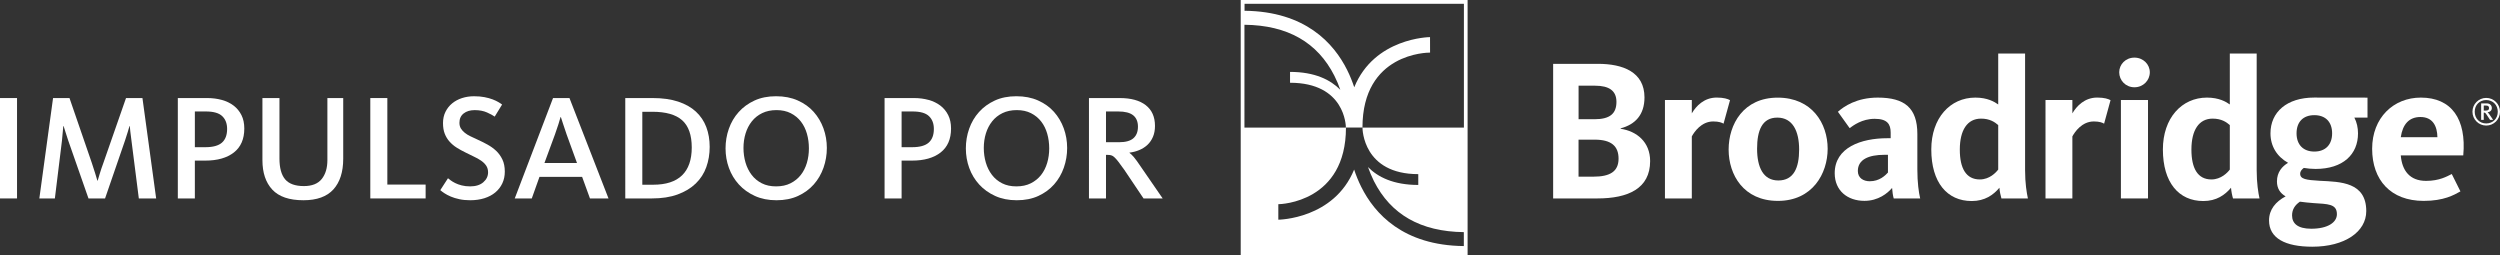 <?xml version="1.0" encoding="utf-8"?>
<!-- Generator: Adobe Illustrator 24.1.3, SVG Export Plug-In . SVG Version: 6.00 Build 0)  -->
<svg version="1.1" id="Layer_1" xmlns="http://www.w3.org/2000/svg" xmlns:xlink="http://www.w3.org/1999/xlink" x="0px" y="0px"
	 viewBox="0 0 663.43 67.69" style="enable-background:new 0 0 663.43 67.69;" xml:space="preserve">
<rect x="0" y="0" width="663.43" height="67.69" fill="#333333" stroke="none"/>
<style type="text/css">
	.st0{fill:#FFFFFF;}
</style>
<g>
	<g>
		<g>
			<path class="st0" d="M423.91,52.66h-11.75V16.94h11.9c6.6,0,12.34,2.15,12.34,8.91c0,4.61-2.46,7.19-6.33,8.21v0.11
				c4.24,0.64,7.83,3.48,7.83,8.58C437.9,50.03,432.06,52.66,423.91,52.66 M423.27,22.74h-4.36v8.9h4.2c4.08,0,5.85-1.45,5.85-4.62
				C428.95,24.08,427.02,22.74,423.27,22.74 M423.19,37.06h-4.29v9.82h3.97c4.34,0,6.65-1.34,6.65-4.78
				C429.52,38.77,427.59,37.06,423.19,37.06"/>
			<path class="st0" d="M457.38,32.82c-0.43-0.27-1.23-0.59-2.74-0.59c-3.16,0-5.04,2.79-5.68,3.97v16.47h-7.13V26.54h7.13v3.54
				c1.13-1.94,3.27-4.19,6.6-4.19c1.93,0,2.95,0.37,3.54,0.69L457.38,32.82z"/>
			<path class="st0" d="M471.81,53.31c-9.11,0-13.08-6.92-13.08-13.62c0-6.7,3.92-13.78,13.03-13.78c9.12,0,13.25,6.87,13.25,13.57
				C485,46.07,480.98,53.31,471.81,53.31 M471.65,31.21c-4.02,0-5.37,3.38-5.37,8.26s1.61,8.42,5.63,8.42
				c4.08,0,5.53-3.33,5.53-8.21C477.44,34.8,475.72,31.21,471.65,31.21"/>
			<path class="st0" d="M502.54,52.66c-0.21-0.65-0.38-1.99-0.43-2.79c-1.18,1.4-3.65,3.43-7.35,3.43c-4.45,0-7.88-2.68-7.88-7.34
				c0-6.82,7.02-9.28,13.94-9.28h0.91v-1.5c0-2.25-0.91-3.65-4.24-3.65c-3.38,0-5.68,1.77-6.65,2.47l-3.11-4.34
				c1.56-1.4,4.98-3.76,10.57-3.76c7.14,0,10.51,2.74,10.51,9.66v9.39c0,3.54,0.37,6.07,0.75,7.72H502.54z M501.01,41.08h-0.91
				c-4.19,0-7.08,1.23-7.08,4.29c0,1.93,1.55,2.73,3.16,2.73c2.57,0,4.08-1.5,4.83-2.31V41.08z"/>
			<path class="st0" d="M524.21,25.9c3.22,0,5.09,1.13,6.06,1.82V14.21h7.13v31c0,3.38,0.43,6.01,0.75,7.45h-7.03
				c-0.21-0.65-0.49-2.04-0.53-2.84c-1.61,1.92-3.87,3.53-7.35,3.53c-6.54,0-10.73-4.94-10.73-13.68
				C512.51,31.32,517.5,25.9,524.21,25.9 M525.39,47.62c2.58,0,4.29-1.83,4.88-2.63v-11.8c-0.92-0.8-2.26-1.71-4.56-1.71
				c-3.65,0-5.63,3.06-5.63,8.21C520.07,44.67,521.74,47.62,525.39,47.62"/>
			<path class="st0" d="M558.37,32.82c-0.43-0.27-1.23-0.59-2.73-0.59c-3.17,0-5.05,2.79-5.69,3.97v16.47h-7.13V26.54h7.13v3.54
				c1.13-1.94,3.27-4.19,6.59-4.19c1.93,0,2.95,0.37,3.54,0.69L558.37,32.82z"/>
			<path class="st0" d="M566.42,23.16c-2.34,0-4.04-1.84-4.04-3.98c0-2.09,1.69-3.89,4.04-3.89c2.34,0,4.08,1.8,4.08,3.89
				C570.5,21.33,568.76,23.16,566.42,23.16"/>
			<rect x="562.83" y="26.54" class="st0" width="7.19" height="26.12"/>
			<path class="st0" d="M585.67,25.9c3.22,0,5.09,1.13,6.06,1.82V14.21h7.13v31c0,3.38,0.43,6.01,0.75,7.45h-7.03
				c-0.22-0.65-0.48-2.04-0.53-2.84c-1.61,1.92-3.86,3.53-7.35,3.53c-6.54,0-10.73-4.94-10.73-13.68
				C573.97,31.32,578.97,25.9,585.67,25.9 M586.85,47.62c2.57,0,4.29-1.83,4.88-2.63v-11.8c-0.91-0.8-2.25-1.71-4.56-1.71
				c-3.65,0-5.63,3.06-5.63,8.21C581.54,44.67,583.2,47.62,586.85,47.62"/>
			<path class="st0" d="M628.27,25.91v5.3h-3.49c0.65,1.23,0.97,2.68,0.97,4.18c0,5.58-3.97,9.44-11.27,9.44
				c-1.13,0-2.14-0.11-3.11-0.27c-0.43,0.32-0.97,0.8-0.97,1.55c0,1.4,1.51,1.66,5.26,1.87c5.42,0.27,12.28,0.32,12.28,8.04
				c0,5.52-5.74,9.45-14.32,9.45c-7.19,0-11.48-2.26-11.48-6.97c0-2.9,1.77-4.99,4.4-6.39c-1.45-0.85-2.3-2.09-2.3-3.97
				c0-2.46,1.39-4.01,2.95-4.93c-2.95-1.66-4.67-4.4-4.67-7.83c0-5.63,4.34-9.49,11.58-9.49C615.87,25.9,628.27,25.91,628.27,25.91
				 M608.25,57.16c0,2.1,1.45,3.54,5.09,3.54c4.35,0,6.81-1.66,6.81-3.86c0-2.79-2.46-2.68-6.27-2.95c-1.24-0.1-2.41-0.21-3.54-0.37
				C608.99,54.43,608.25,55.61,608.25,57.16 M618.88,35.39c0-3.05-1.77-4.83-4.72-4.83c-2.95,0-4.72,1.77-4.72,4.83
				c0,3,1.77,4.83,4.72,4.83C617.11,40.22,618.88,38.4,618.88,35.39"/>
			<path class="st0" d="M643.81,48c3.54,0,5.52-1.18,6.82-1.82l2.3,4.61c-1.72,0.96-4.4,2.52-9.76,2.52
				c-8.74,0-13.67-5.52-13.67-13.83c0-8.26,5.68-13.58,12.92-13.58c8.16,0,12.13,5.69,11.26,15.34H637.1
				C637.43,45.26,639.47,48,643.81,48 M646.82,36.41c-0.05-2.94-1.23-5.36-4.51-5.36c-3,0-4.72,1.94-5.21,5.36H646.82z"/>
			<path class="st0" d="M659.77,33.32c-2.01,0-3.65-1.64-3.65-3.67s1.64-3.67,3.65-3.67c2.02,0,3.66,1.64,3.66,3.67
				S661.79,33.32,659.77,33.32 M659.77,26.55c-1.75,0-3.05,1.3-3.05,3.1c0,1.82,1.31,3.11,3.05,3.11c1.76,0,3.07-1.29,3.07-3.11
				C662.83,27.84,661.52,26.55,659.77,26.55 M660.79,31.81l-1.01-1.52c-0.22-0.31-0.34-0.42-0.66-0.42v1.94h-0.69v-4.38h1.45
				c0.91,0,1.38,0.57,1.38,1.24c0,0.65-0.44,1.04-1.13,1.14c0.18,0.14,0.33,0.32,0.51,0.58l0.97,1.42H660.79z M659.74,28.01h-0.62
				v1.34h0.44c0.48,0,0.96-0.07,0.96-0.67C660.52,28.28,660.32,28.01,659.74,28.01"/>
		</g>
		<g>
			<path class="st0" d="M389.46,0.08V0h-60.21v0.08v67.61h60.21V0.08z M376.37,46.21v2.87c-6.61,0-10.75-2.11-13.34-4.75
				c0.43,1.22,0.94,2.47,1.57,3.73c4.48,8.86,12.4,13.41,23.86,13.54v3.7c-16.14-0.17-23.68-8.61-27.22-15.7
				c-0.78-1.56-1.4-3.11-1.89-4.6C354,58.11,339.41,58.3,339.23,58.3l0-4.11c0.73,0,17.95-0.56,17.95-20.34l4.38,0
				c0-19.78,17.21-19.89,17.94-19.89l-0.01-4.11c-0.18,0-14.77,0.19-20.11,13.31c-0.5-1.49-1.11-3.04-1.89-4.6
				c-3.54-7.09-11.09-15.53-27.22-15.7V1h58.21v32.86h-26.91C361.55,34.35,361.78,46.21,376.37,46.21z M330.25,6.57
				c11.47,0.13,19.38,4.68,23.86,13.54c0.63,1.25,1.15,2.5,1.57,3.72c-2.6-2.64-6.74-4.75-13.34-4.75v2.88
				c14.58,0,14.82,11.39,14.82,11.9h-26.92V6.57z"/>
		</g>
	</g>
	<g>
		<path class="st0" d="M0,26.02h4.52v26.64H0V26.02z"/>
		<path class="st0" d="M14.08,26.02h4.36l5.92,17.2c0.35,1.01,0.64,1.92,0.88,2.72l0.6,2h0.08l0.6-2c0.24-0.8,0.55-1.71,0.92-2.72
			l6-17.2h4.36l3.64,26.64h-4.6l-1.96-15.4c-0.13-0.96-0.23-1.75-0.3-2.38c-0.07-0.63-0.11-1.1-0.14-1.42h-0.08
			c-0.11,0.37-0.25,0.87-0.44,1.5c-0.19,0.63-0.43,1.38-0.72,2.26l-5.32,15.44h-4.4l-5.4-15.44c-0.29-0.85-0.53-1.6-0.72-2.24
			s-0.35-1.15-0.48-1.52H16.8c-0.05,0.8-0.17,2.09-0.36,3.88l-1.88,15.32h-4.12L14.08,26.02z"/>
		<path class="st0" d="M47.19,26.02h7.8c1.39,0,2.68,0.17,3.88,0.5c1.2,0.33,2.24,0.83,3.12,1.5c0.88,0.67,1.57,1.51,2.08,2.52
			c0.51,1.01,0.76,2.2,0.76,3.56c0,2.8-0.92,4.92-2.76,6.36c-1.84,1.44-4.37,2.16-7.6,2.16h-2.76v10.04h-4.52V26.02z M54.51,39.06
			c2.03,0,3.49-0.41,4.4-1.22c0.91-0.81,1.36-2.02,1.36-3.62c0-1.44-0.43-2.57-1.3-3.4c-0.87-0.83-2.31-1.24-4.34-1.24h-2.92v9.48
			H54.51z"/>
		<path class="st0" d="M80.52,53.14c-3.76,0-6.51-0.94-8.26-2.82c-1.75-1.88-2.62-4.49-2.62-7.82V26.02h4.52v16.04
			c0,2.51,0.51,4.35,1.52,5.54c1.01,1.19,2.67,1.78,4.96,1.78c2.16,0,3.74-0.63,4.74-1.88c1-1.25,1.5-2.92,1.5-5V26.02h4.2v16.12
			c0,3.49-0.87,6.2-2.6,8.12C86.74,52.18,84.09,53.14,80.52,53.14z"/>
		<path class="st0" d="M98.27,26.02h4.52v22.96h10.16v3.68H98.27V26.02z"/>
		<path class="st0" d="M124.76,53.14c-1.04,0-1.99-0.09-2.86-0.28c-0.87-0.19-1.63-0.42-2.28-0.7c-0.65-0.28-1.21-0.57-1.68-0.88
			c-0.47-0.31-0.83-0.58-1.1-0.82l2.04-3.16c0.16,0.13,0.4,0.32,0.72,0.56c0.32,0.24,0.72,0.48,1.2,0.72
			c0.48,0.24,1.05,0.45,1.72,0.62c0.67,0.17,1.41,0.26,2.24,0.26c1.49,0,2.66-0.37,3.5-1.1c0.84-0.73,1.26-1.61,1.26-2.62
			c0-0.69-0.17-1.29-0.5-1.78c-0.33-0.49-0.78-0.93-1.34-1.32s-1.2-0.75-1.92-1.08c-0.72-0.33-1.47-0.7-2.24-1.1
			c-0.83-0.4-1.6-0.83-2.32-1.28c-0.72-0.45-1.35-0.99-1.9-1.6c-0.55-0.61-0.97-1.31-1.28-2.1c-0.31-0.79-0.46-1.73-0.46-2.82
			c0-1.12,0.22-2.12,0.66-3s1.03-1.63,1.78-2.24c0.75-0.61,1.62-1.08,2.62-1.4s2.06-0.48,3.18-0.48c1.04,0,1.97,0.08,2.78,0.24
			c0.81,0.16,1.52,0.35,2.12,0.58c0.6,0.23,1.11,0.47,1.54,0.72c0.43,0.25,0.76,0.47,1,0.66l-1.96,3.2
			c-0.45-0.32-1.13-0.69-2.04-1.1c-0.91-0.41-2-0.62-3.28-0.62c-1.2,0-2.17,0.29-2.92,0.88c-0.75,0.59-1.12,1.41-1.12,2.48
			c0,0.59,0.13,1.09,0.38,1.5c0.25,0.41,0.59,0.79,1.02,1.14c0.43,0.35,0.93,0.66,1.52,0.94c0.59,0.28,1.23,0.58,1.92,0.9
			c0.88,0.4,1.75,0.83,2.6,1.3c0.85,0.47,1.62,1.02,2.3,1.66c0.68,0.64,1.23,1.41,1.66,2.3c0.43,0.89,0.64,1.97,0.64,3.22
			c0,1.15-0.22,2.19-0.66,3.12c-0.44,0.93-1.06,1.73-1.86,2.4c-0.8,0.67-1.77,1.18-2.9,1.54C127.4,52.96,126.14,53.14,124.76,53.14z
			"/>
		<path class="st0" d="M146.76,26.02h4.36l10.36,26.64h-4.92l-2.08-5.72h-11.32l-2.04,5.72h-4.52L146.76,26.02z M153.12,43.26
			l-2.76-7.6c-0.4-1.12-0.71-2.05-0.94-2.8c-0.23-0.75-0.42-1.35-0.58-1.8h-0.08c-0.13,0.48-0.32,1.11-0.56,1.88
			c-0.24,0.77-0.55,1.68-0.92,2.72l-2.8,7.6H153.12z"/>
		<path class="st0" d="M165.93,26.02h7.24c2.61,0,4.87,0.31,6.78,0.94c1.91,0.63,3.48,1.51,4.72,2.66c1.24,1.15,2.16,2.51,2.76,4.1
			s0.9,3.34,0.9,5.26s-0.3,3.71-0.9,5.38c-0.6,1.67-1.53,3.11-2.8,4.34c-1.27,1.23-2.87,2.19-4.8,2.9
			c-1.93,0.71-4.22,1.06-6.86,1.06h-7.04V26.02z M173.33,49.02c3.41,0,5.97-0.83,7.68-2.5c1.71-1.67,2.56-4.13,2.56-7.38
			c0-3.31-0.85-5.71-2.54-7.22c-1.69-1.51-4.33-2.26-7.9-2.26h-2.68v19.36H173.33z"/>
		<path class="st0" d="M206.06,53.14c-2.16,0-4.07-0.38-5.74-1.14c-1.67-0.76-3.08-1.77-4.24-3.04c-1.16-1.27-2.04-2.73-2.64-4.38
			c-0.6-1.65-0.9-3.39-0.9-5.2s0.29-3.55,0.88-5.22c0.59-1.67,1.45-3.14,2.6-4.42c1.15-1.28,2.55-2.3,4.2-3.06
			c1.65-0.76,3.56-1.14,5.72-1.14c2.16,0,4.08,0.37,5.76,1.12c1.68,0.75,3.09,1.75,4.22,3.02c1.13,1.27,2,2.73,2.6,4.38
			s0.9,3.39,0.9,5.2s-0.29,3.56-0.88,5.24c-0.59,1.68-1.45,3.16-2.58,4.44c-1.13,1.28-2.53,2.3-4.18,3.06
			C210.13,52.76,208.22,53.14,206.06,53.14z M205.94,49.46c1.47,0,2.75-0.27,3.84-0.82c1.09-0.55,2-1.28,2.72-2.2
			c0.72-0.92,1.26-1.99,1.62-3.2c0.36-1.21,0.54-2.5,0.54-3.86c0-1.36-0.17-2.65-0.52-3.88c-0.35-1.23-0.88-2.31-1.6-3.24
			c-0.72-0.93-1.62-1.67-2.7-2.22c-1.08-0.55-2.34-0.82-3.78-0.82s-2.71,0.27-3.8,0.8c-1.09,0.53-2.01,1.26-2.74,2.18
			c-0.73,0.92-1.29,1.99-1.66,3.2c-0.37,1.21-0.56,2.5-0.56,3.86c0,1.36,0.18,2.65,0.54,3.88c0.36,1.23,0.9,2.31,1.62,3.26
			c0.72,0.95,1.62,1.69,2.7,2.24S204.5,49.46,205.94,49.46z"/>
		<path class="st0" d="M234.74,26.02h7.8c1.39,0,2.68,0.17,3.88,0.5c1.2,0.33,2.24,0.83,3.12,1.5c0.88,0.67,1.57,1.51,2.08,2.52
			c0.51,1.01,0.76,2.2,0.76,3.56c0,2.8-0.92,4.92-2.76,6.36c-1.84,1.44-4.37,2.16-7.6,2.16h-2.76v10.04h-4.52V26.02z M242.06,39.06
			c2.03,0,3.49-0.41,4.4-1.22c0.91-0.81,1.36-2.02,1.36-3.62c0-1.44-0.43-2.57-1.3-3.4c-0.87-0.83-2.31-1.24-4.34-1.24h-2.92v9.48
			H242.06z"/>
		<path class="st0" d="M269.83,53.14c-2.16,0-4.07-0.38-5.74-1.14c-1.67-0.76-3.08-1.77-4.24-3.04c-1.16-1.27-2.04-2.73-2.64-4.38
			c-0.6-1.65-0.9-3.39-0.9-5.2s0.29-3.55,0.88-5.22c0.59-1.67,1.45-3.14,2.6-4.42c1.15-1.28,2.55-2.3,4.2-3.06
			c1.65-0.76,3.56-1.14,5.72-1.14c2.16,0,4.08,0.37,5.76,1.12c1.68,0.75,3.09,1.75,4.22,3.02c1.13,1.27,2,2.73,2.6,4.38
			s0.9,3.39,0.9,5.2s-0.29,3.56-0.88,5.24c-0.59,1.68-1.45,3.16-2.58,4.44c-1.13,1.28-2.53,2.3-4.18,3.06
			C273.9,52.76,271.99,53.14,269.83,53.14z M269.71,49.46c1.47,0,2.75-0.27,3.84-0.82c1.09-0.55,2-1.28,2.72-2.2
			c0.72-0.92,1.26-1.99,1.62-3.2c0.36-1.21,0.54-2.5,0.54-3.86c0-1.36-0.17-2.65-0.52-3.88c-0.35-1.23-0.88-2.31-1.6-3.24
			c-0.72-0.93-1.62-1.67-2.7-2.22c-1.08-0.55-2.34-0.82-3.78-0.82s-2.71,0.27-3.8,0.8c-1.09,0.53-2.01,1.26-2.74,2.18
			c-0.73,0.92-1.29,1.99-1.66,3.2c-0.37,1.21-0.56,2.5-0.56,3.86c0,1.36,0.18,2.65,0.54,3.88c0.36,1.23,0.9,2.31,1.62,3.26
			c0.72,0.95,1.62,1.69,2.7,2.24S268.27,49.46,269.71,49.46z"/>
		<path class="st0" d="M288.98,26.02h8.16c2.99,0,5.29,0.63,6.92,1.9c1.63,1.27,2.44,3.1,2.44,5.5c0,1.09-0.18,2.06-0.54,2.9
			s-0.85,1.55-1.46,2.12c-0.61,0.57-1.33,1.03-2.16,1.38c-0.83,0.35-1.69,0.57-2.6,0.68v0.08c0.32,0.21,0.71,0.59,1.16,1.12
			c0.45,0.53,1.05,1.36,1.8,2.48l5.84,8.48h-5.08l-5.08-7.56c-0.64-0.91-1.17-1.63-1.58-2.16c-0.41-0.53-0.77-0.94-1.08-1.22
			c-0.31-0.28-0.6-0.45-0.88-0.52c-0.28-0.07-0.61-0.1-0.98-0.1h-0.36v11.56h-4.52V26.02z M296.98,37.74c1.73,0,3-0.35,3.8-1.06
			c0.8-0.71,1.2-1.73,1.2-3.06c0-1.33-0.42-2.34-1.26-3.02c-0.84-0.68-2.17-1.02-3.98-1.02h-3.24v8.16H296.98z"/>
	</g>
</g>
</svg>
